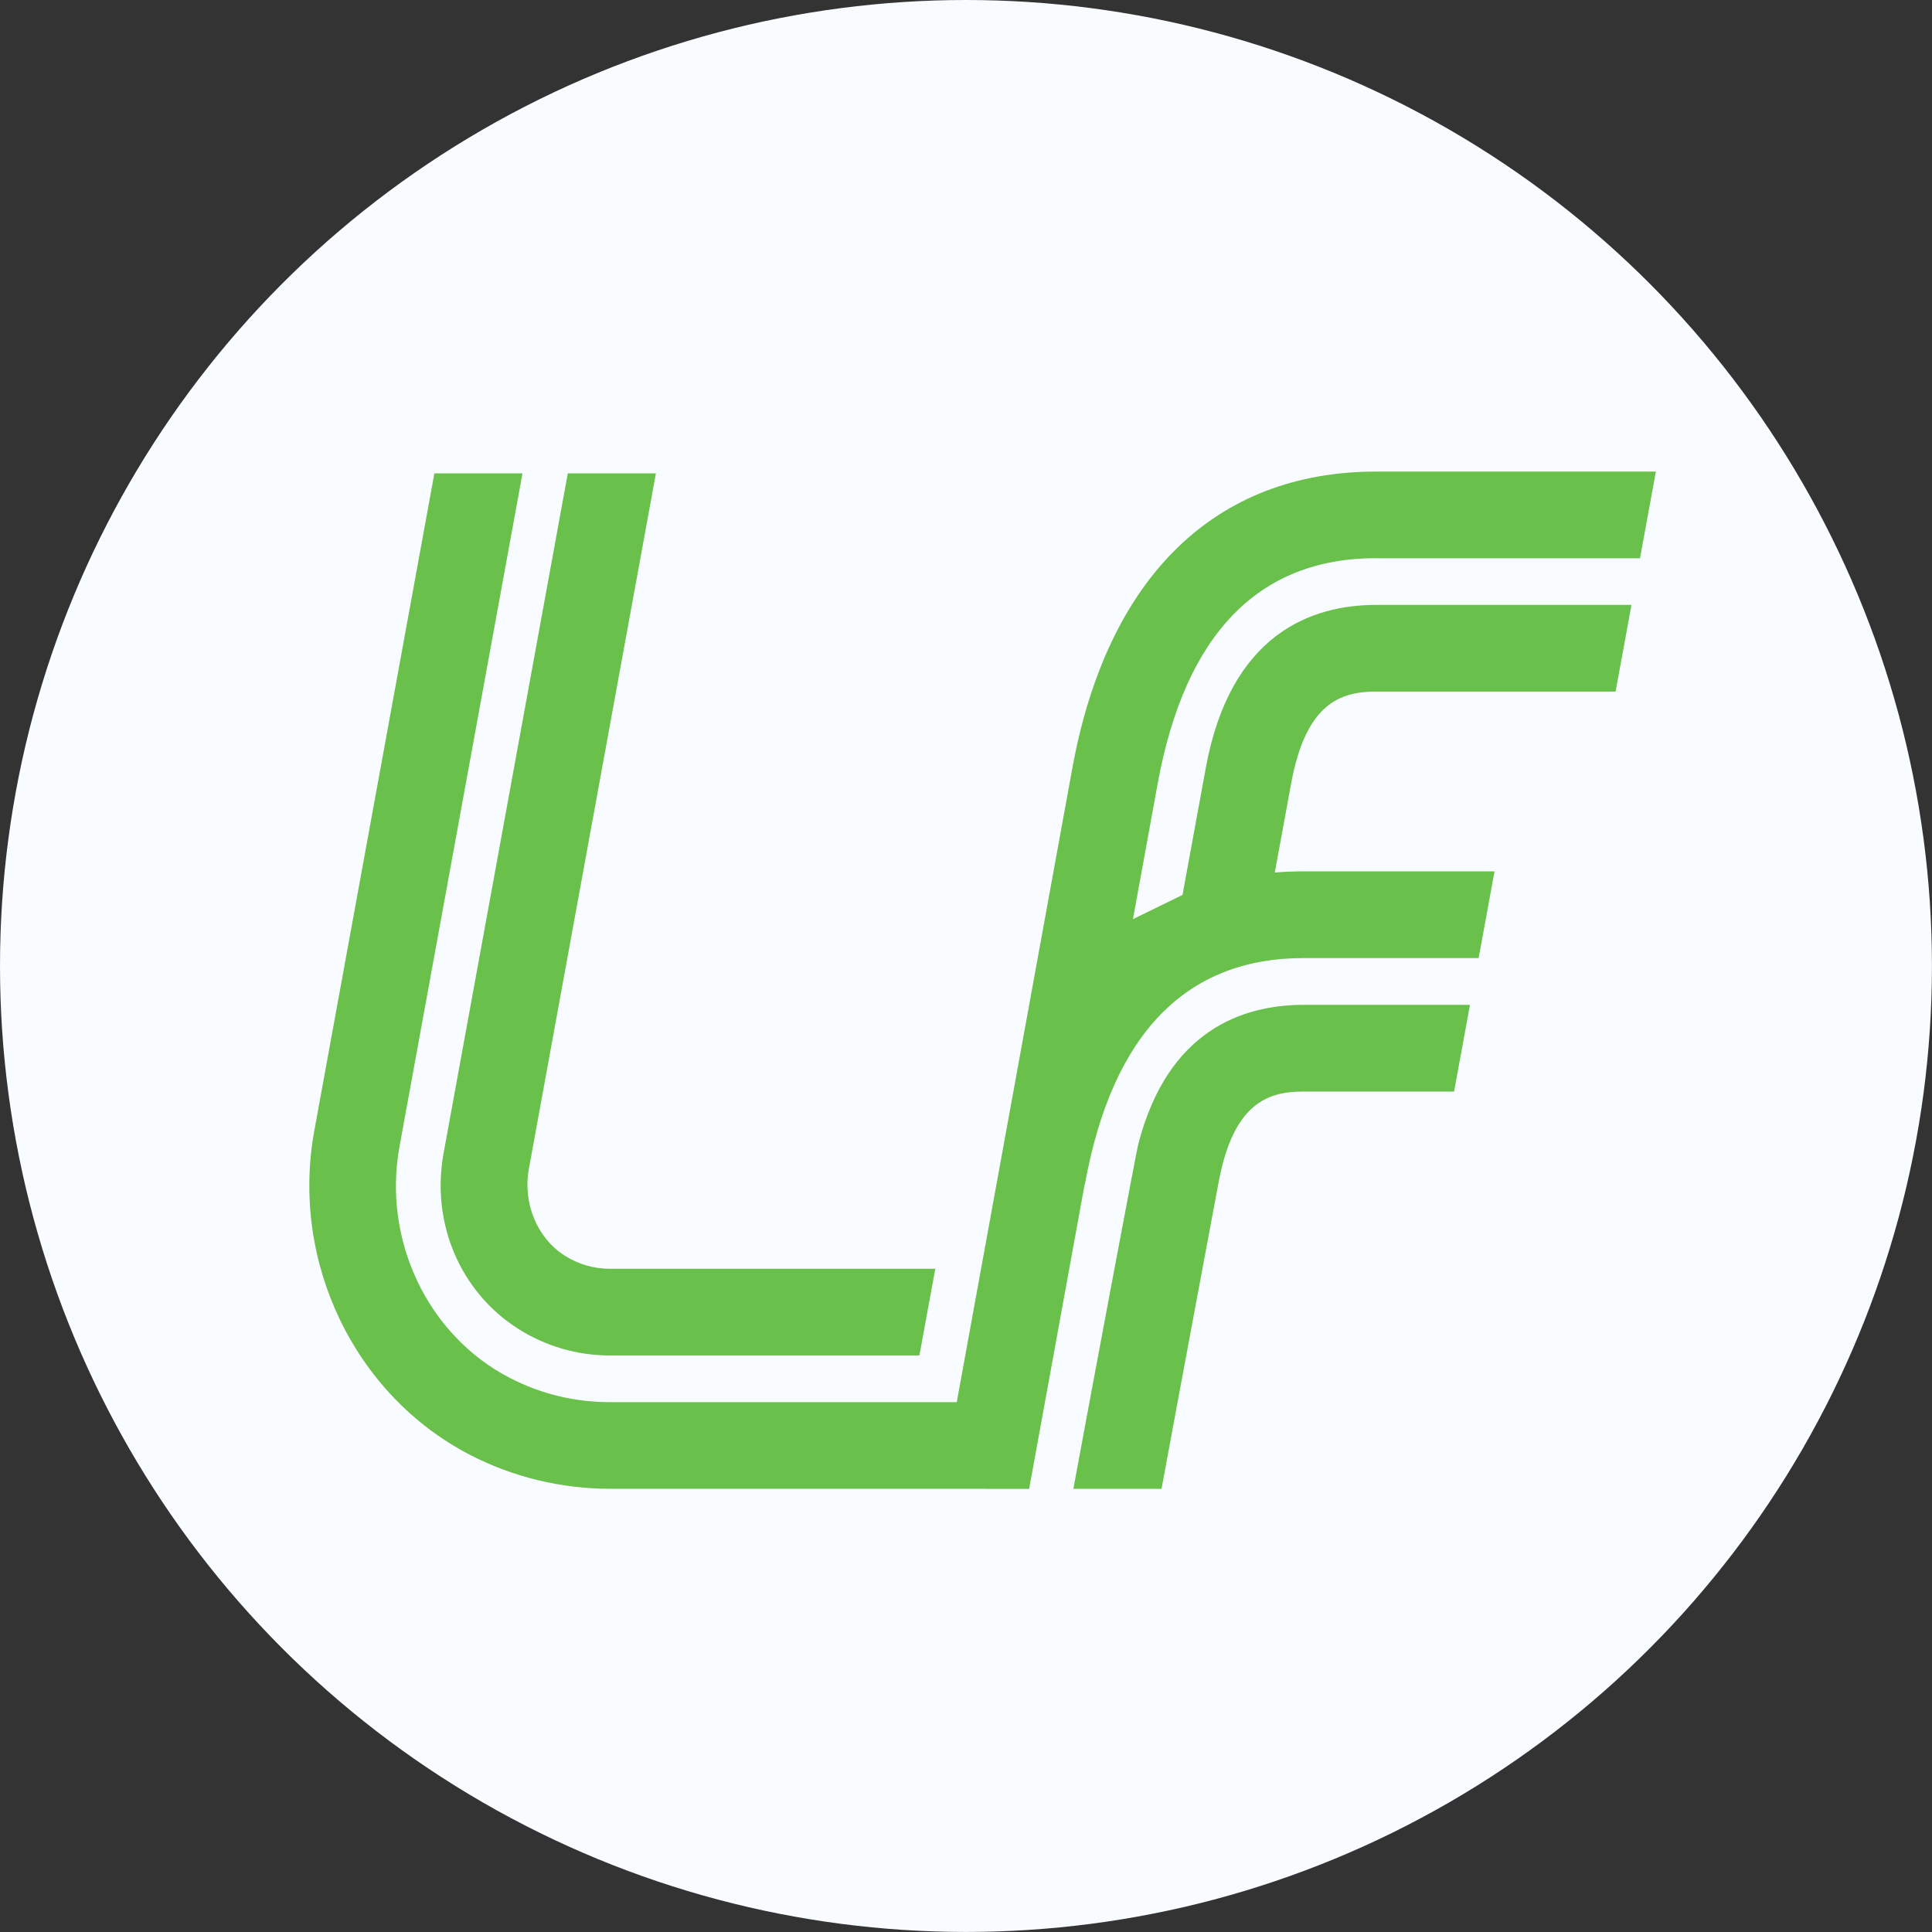 <?xml version="1.0" encoding="utf-8"?>
<svg xmlns="http://www.w3.org/2000/svg" id="Layer_1" data-name="Layer 1" viewBox="0 0 356.35 356.35">
  <rect x="0" y="0" width="356.35" height="356.35" fill="#333333" stroke="none"/>
  <defs>
    <style>
      .cls-1 {
        fill: #f8fbff;
      }

      .cls-2 {
        fill: #69c04b;
      }
    </style>
  </defs>
  <circle class="cls-1" cx="178.17" cy="178.17" r="178.17"/>
  <g>
    <path class="cls-2" d="m95.56,245.08c5.06,3.23,10.92,4.93,16.93,4.93h57.09l2.93-15.99h-60.02c-2.97,0-5.85-.84-8.34-2.43-5.1-3.25-7.76-9.69-6.6-16.02l23.43-128.26h-16.25l-22.91,125.39c-2.35,12.86,3.04,25.57,13.74,32.38Z"/>
    <path class="cls-2" d="m253.84,102.97h48.65l2.93-15.99h-51.58c-29.71,0-49.62,19.44-56.06,54.75l-21.31,116.89h-63.99c-6.52,0-12.73-1.51-18.47-4.48-15.13-7.84-23.48-25.4-20.32-42.69l22.68-124.14h-16.25l-22.15,121.26c-4.41,24.14,7.39,48.72,28.69,59.76,7.92,4.1,16.85,6.27,25.83,6.27h69.08l.12.02h8.13l10.26-56.28h.04c5.04-27.62,18.6-41.63,40.33-41.63h32.28l2.93-15.99h-35.21c-1.81,0-3.58.07-5.32.22,1.46-7.97,2.53-13.8,3-16.35,2.73-14.97,9.17-17.03,15.73-17.03h44.13l2.93-15.99h-47.07c-11.84,0-26.92,5.23-31.46,30.15-.59,3.25-2.16,11.82-4.28,23.35l-9.14,4.46,4.55-24.95c5.04-27.62,18.6-41.63,40.33-41.63Z"/>
    <path class="cls-2" d="m209.94,211.08c-.1,0-8.87,46.72-11.96,63.53h16.26c2.84-15.47,10.47-56.25,10.47-56.25,2.73-14.97,9.17-17.03,15.73-17.03h27.76l2.93-15.99h-30.7c-11.11,0-25.06,4.6-30.49,25.74Z"/>
  </g>
</svg>